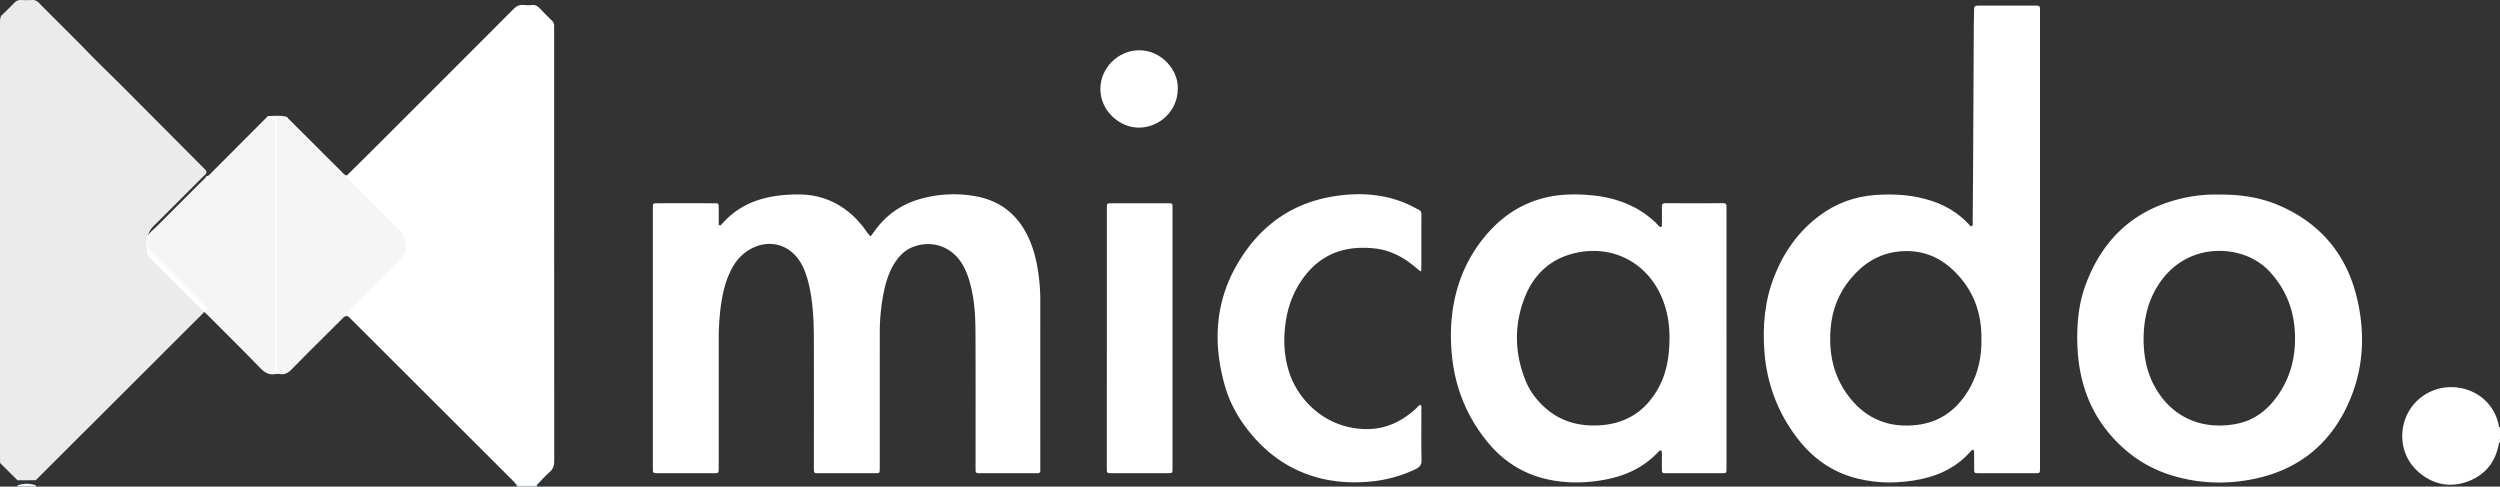 <svg id="レイヤー_1" data-name="レイヤー 1" xmlns="http://www.w3.org/2000/svg" viewBox="0 0 4873.09 948.46"><rect x="0" y="0" width="4873.09" height="948.46" fill="#333333" stroke="none"/><defs><style>.cls-1{fill:#e5ecf3;}.cls-2{fill:#eaf5fb;}.cls-3,.cls-4,.cls-5{fill:#fff;}.cls-4{opacity:0.95;}.cls-5{opacity:0.9;}</style></defs><path class="cls-1" d="M1011.79,942c-.58-1.5-1.17-3-1.75-4.51a318.59,318.59,0,0,1,41.57.13l-1.83,4.38Z" transform="translate(-3.91 6.46)"/><path class="cls-2" d="M38,942l.1-2.23c11.87-4.6,23.78-4.31,35.7-.2L74,942Z" transform="translate(-3.91 6.46)"/><path class="cls-3" d="M4877,830.24v20a2.12,2.12,0,0,1-2.93-.56l-.07-.11a24,24,0,0,1,0-18.62,2.12,2.12,0,0,1,2.9-.77h0Z" transform="translate(-3.91 6.46)"/><path class="cls-3" d="M4875.25,850.24a8.53,8.53,0,0,0,1.75,0v6h-1.89C4873.35,854.18,4873.32,852.19,4875.25,850.24Z" transform="translate(-3.91 6.46)"/><path class="cls-3" d="M4877,830.24h-1.82a2.7,2.7,0,0,1-.2-3.8,1.89,1.89,0,0,1,.2-.2,9.12,9.12,0,0,1,1.81,0Z" transform="translate(-3.91 6.46)"/><path class="cls-3" d="M1051.61,937.62a96.34,96.34,0,0,1-41.57-.13c-2.23-2.44-4.37-5-6.71-7.31Q843.46,770.57,683.54,611c-3.52-3-3.4-6.1-.56-9.47,2.15-2.55,4.54-4.86,6.89-7.21,31.57-31.52,63-63.14,94.81-94.44,6.13-6,8.22-12.45,9.11-21,2-18.58-4.67-31.64-18.27-44.34-30.4-28.38-59.24-58.42-88.58-87.93-3.06-3.08-7.94-5.42-6.86-11.19,17.28-17.06,34.64-34,51.82-51.2Q868.6,147.72,1005.1,11c5.67-5.69,11.32-8.49,19.27-7.72a100.53,100.53,0,0,0,17,0c5.88-.42,10.17,1.89,14.09,6,7.83,8.15,15.72,16.26,23.89,24.06,3.45,3.29,5,6.82,4.71,11.45-.16,2.32,0,4.66,0,7q0,419.91.16,839.82c0,9-1.85,15.75-8.77,21.86C1067,921,1059.49,929.53,1051.61,937.62Z" transform="translate(-3.91 6.46)"/><path class="cls-3" d="M1700.93,454.2c5.89-7.76,10.82-14.84,16.35-21.43,22.8-27.19,52-44.36,86.17-53a240.35,240.35,0,0,1,102.12-3.7c48.92,8.78,83.2,36.83,103.65,81.83,11.4,25.1,16.92,51.74,20.09,79a387.44,387.44,0,0,1,2.39,44.79q-.08,161.65,0,323.3v6c0,3.22-1.54,4.94-4.86,4.91h-111c-2,0-4,0-6-.09-2.8-.13-4.19-1.71-4.24-4.47s-.08-5.32-.08-8c0-86.15.25-172.3-.16-258.44-.12-25.23-.78-50.53-5.28-75.52-3.6-20.06-8.68-39.59-18.53-57.66-19.57-35.87-58.27-51.08-96.13-37.55C1769,480,1757.21,491.51,1748,505.86c-12.25,19.11-18.31,40.52-22.44,62.52a397.2,397.2,0,0,0-6.75,73.4q-.06,129.72-.06,259.44c0,2.33.07,4.66,0,7-.26,7.43-.33,7.65-8.16,7.66q-56,.09-112,0c-7.78,0-7.93-.31-8.2-7.7-.08-2.32,0-4.65,0-7,0-82.82.15-165.64-.09-248.46-.08-29.59-1.23-59.18-6.41-88.43-3.19-18-7.58-35.77-15.77-52.34-22-44.5-70.44-56.22-110.83-26.81-14.72,10.72-24.37,25.34-31.65,41.64-10.57,23.65-15.2,48.79-18,74.34a532.76,532.76,0,0,0-2.8,57.74q.08,122.25,0,244.48c0,14,.13,12.53-12.35,12.54h-106c-9.94,0-10-.07-10-9.83V399.15c0-9.34.11-9.43,9.43-9.44q55-.06,110,0c8.77,0,8.86.14,8.92,8.94.09,11.25,0,22.51,0,33.13,3.44,2.08,4.84.21,6-1.19,34.89-40.45,81.06-55.19,132.47-57.62,20-1,40-.38,59.5,5.1,35.08,9.83,62.42,30.53,84.46,58.95C1691.62,442.5,1694.86,448.79,1700.93,454.2Z" transform="translate(-3.91 6.46)"/><path class="cls-3" d="M2773,522.78l-11.55-9.56c-22.51-18.63-47.68-32-77-35.34-56.68-6.37-104.77,9.3-139.66,56.82-18.7,25.47-29.82,54-34.52,85.1-5.14,34-3.89,67.64,7,100.53,19.14,57.8,76.05,110.83,153.45,109.56,36.48-.6,66.85-15.77,93.29-40,2.84-2.6,4.9-6.29,9.1-7.34,2.49,3.5,1.35,7.27,1.36,10.8.1,32.26-.43,64.53.35,96.77.24,9.84-3.77,14.17-11.77,18a260.59,260.59,0,0,1-89.16,24.22c-45.16,4.06-89.13-.65-131.32-18-34.44-14.13-63.88-35.41-89.13-62.63-28.74-31-50.61-66.14-62.14-106.83-22.76-80.35-19.3-159.17,22.28-232.88,42-74.31,104.75-122.34,190.68-135.86,49.12-7.73,97.71-5.1,144,15.58,7.28,3.26,14.23,7.25,21.35,10.86a8.21,8.21,0,0,1,4.92,8q-.09,54.36-.12,108.74C2774.4,520.23,2773.7,521.12,2773,522.78Z" transform="translate(-3.91 6.46)"/><path class="cls-4" d="M680.08,335.44c1.5,3.9,4.86,6.27,7.65,9.06,32.91,32.92,65.66,66,99,98.49,7.08,6.9,10.46,13.87,9.43,23.53a80,80,0,0,0,0,15.93c.64,6.59-2,11.14-6.56,15.68Q738.18,549,687.17,600.25c-3,3-7.14,5.58-3.63,10.74-4.12-2.4-7.57-1.18-10.68,2-1.88,1.88-3.77,3.74-5.65,5.61-31.7,31.63-63.59,63.07-94.92,95.06-6.64,6.79-13.31,10.4-22.64,9-2-.29-4-.26-5.95-.38-4.41-5.51-3-12.07-3-18.24q-.12-226.6-.06-453.2v-8c0-15,0-15-14-19.41a8.74,8.74,0,0,1-2.46-1.66c.7-.67,1.38-1.89,2.11-1.93,12.53-.54,25.11-1.75,37.46,1.73,1.5,3.07,4.23,5.08,6.56,7.41q49.66,49.65,99.41,99.2C672.75,331.16,675.22,335,680.08,335.44Z" transform="translate(-3.91 6.46)"/><path class="cls-3" d="M2161.43,652.53V402.19c0-13.59-.69-12.49,12.36-12.49h103.93c2.33,0,4.66,0,7,.05,3.34,0,4.74,1.85,4.72,5V907.43c-.17,8.26-.17,8.4-8.29,8.43-22,.08-44,0-66,0-15,0-30,.06-45,0-8.67,0-8.8-.14-8.8-9q-.07-64.83,0-129.66Z" transform="translate(-3.91 6.46)"/><path class="cls-3" d="M4875.19,826.21v4q0,10,.07,20a10.84,10.84,0,0,0-.14,6c-5.69,35.68-25.08,61.65-58.44,74.86-33.65,13.32-66.16,8.46-94.86-14.47-38.66-30.87-42.11-78.86-27-112.46,17.78-39.67,59.77-61.82,103.14-54.63C4838.71,756.28,4868.92,786.27,4875.19,826.21Z" transform="translate(-3.91 6.46)"/><path class="cls-3" d="M2299.62,167.46c-.13,40.91-34.3,74.39-75.28,74.83-38.5.41-76-33.34-75.53-75.95.39-40.89,34.8-74.55,75.65-74.83C2267.69,91.23,2302,130.84,2299.62,167.46Z" transform="translate(-3.91 6.46)"/><path class="cls-5" d="M73.79,929.57l-35.7.2L4.05,896c0-4-.13-8-.13-12V39.66c0-5.32-.28-10.64,2.5-15.5C14.69,16.07,23.13,8,31.21-.35c3.95-4.09,8.08-6.43,14-6.08a188.61,188.61,0,0,0,21,0c5.85-.32,10,1.91,14,6,32.17,32.79,65.2,64.7,97.14,97.72,20.07,20.75,41.06,40.61,61.45,61.05q83.24,83.39,166.31,167a10,10,0,0,1,1.07,1.66c1.15,5.78-3.77,8.1-6.82,11.16q-48.14,48.39-96.54,96.5c-15.08,15.06-15.25,39.58-.34,54.43,34.59,34.45,69,69.07,103.7,103.42,1.73,1.7,4.79,2.89,3.57,6.33-5.7-1-8.25,3.59-11.42,6.74q-46,45.7-91.76,91.53L77.92,925.26C76.52,926.66,75.17,928.13,73.79,929.57Z" transform="translate(-3.91 6.46)"/><path class="cls-4" d="M409.73,608.79c-5-4.77-10.18-9.44-15.1-14.34-32.75-32.62-65.37-65.37-98.25-97.85-4.63-4.57-7-9.19-6.45-15.73.73-8.9-2.49-18.77,1.31-26.55,3.6-7.38,11.39-12.76,17.49-18.87q45.13-45.17,90.33-90.25c2.56-2.57,5.61-4.75,7.1-8.25,4.95-.27,7.35-4.27,10.32-7.24q53.92-53.91,107.74-107.95c19.57-1.3,19.57-1.3,19.57,17.84V708.29c0,4.65-.06,9.3-.09,14-1,.15-2,.29-3,.46-11.77,2-20.3-2.31-28.73-11C478.36,677,443.89,643,409.73,608.79Z" transform="translate(-3.91 6.46)"/><path class="cls-3" d="M3973.93,4.48q-57.53.2-115,0c-5.18,0-7.06,1.88-7.06,7,0,11.64-.51,23.27-.58,34.9q-.63,136.19-1.35,272.35-.3,53.37-.79,106.74c0,3.14,1,6.66-1.83,9.26-3.29-.22-4.53-2.84-6.29-4.7-20.06-21.23-44.25-35.9-72.06-45-36.09-11.8-73.14-14.1-110.61-11.3-40.18,3-76.72,16.58-108.85,40.88-40.35,30.51-68.48,70.36-86.92,117.11-18.81,47.66-23.38,97.29-19.38,148,4.86,62,25.84,117.84,63.58,167.33,29.58,38.8,67.22,66.19,114.83,78.57,43,11.21,86.41,10.68,129.68,1.21,36.4-8,68.15-24.46,93.15-52.7,1.48-1.66,2.66-3.89,6.3-3.89,1.56,3.56,1.17,6.9,1.24,10.12,0,8.7-.07,17.35,0,26,.07,9.41.12,9.52,9.36,9.52q55,.07,110,0c8.82,0,8.83-.13,9-8.83V18c0-2.35-.12-4.68,0-7C3980.59,6.48,3978.73,4.48,3973.93,4.48ZM3843.78,749.31c-22.85,40.64-56.28,67.16-103.63,72.6-52.89,6.08-97.06-10.85-130.54-53-31.25-39.35-41.27-84.69-37.5-133.86,2.83-36.85,15.39-69.87,39.21-98.34,24.12-28.85,53.77-48.29,92-52.75,41.66-4.85,77.71,7.56,107.87,36.25,38.25,36.42,56,81.54,55,136C3866.59,687.88,3860.31,719.9,3843.78,749.31Z" transform="translate(-3.91 6.46)"/><path class="cls-3" d="M3363,389.62q-56.53.24-113,0c-5.46,0-6.79,2.35-6.69,7.24.21,10.63.13,21.28,0,31.92,0,2.46.87,5.29-1.61,7.29-3.59-.18-5.14-3-7.14-5.08a177.24,177.24,0,0,0-51-36.3c-23.73-11.31-48.84-17.67-74.84-20.25-33-3.23-65.93-3-98.21,5.77-39.22,10.64-72.39,31.22-100.22,60.84A278.74,278.74,0,0,0,2846,551.25c-12.69,41.23-16,83.37-12.77,126.23,4.95,66.3,27.73,125.56,69.85,177.16,30.17,37,68.32,62,115.17,72.75,37.56,8.65,75.35,8.23,113.1,1.31,40-7.32,75.59-23.33,104-53.25,1.72-1.8,3.26-4.35,7.11-3.69,1.17,2.91.82,6.24.87,9.43,0,8.64-.08,17.31,0,25.94s.14,8.75,9,8.75q54,.07,108,0c8.78,0,8.78-.12,8.92-8.81V403.2c0-2.34-.16-4.68,0-7C3369.6,391.62,3367.81,389.62,3363,389.62ZM3258.17,653.7c-.25,32.59-4.8,64.38-20.26,93.57q-38.85,73.34-122.33,75.61c-37.91,1-71.63-9.32-100.15-34.81-16.88-15.09-30.15-33-38.42-54-21-53.24-21.86-107.31-1.13-160.51,17.14-44,48.76-74.47,95.49-86.07,75.65-18.79,145.83,18.4,173.91,91C3254.64,602.69,3258.43,627.85,3258.17,653.7Z" transform="translate(-3.91 6.46)"/><path class="cls-3" d="M4598.26,574.85c-20.2-85.09-71.11-146-151.87-180.87-36.89-15.92-76-21.63-118-21.16a280.17,280.17,0,0,0-56.8,4.42C4172,395.72,4105,453.18,4069.68,547.46c-13.79,36.84-17.57,75.6-16.57,114.84,1.92,79,27.81,147.57,86.92,202.07a248.66,248.66,0,0,0,96,55.47c48.6,15.08,98.25,18,148.25,9.7,98.65-16.33,167-71.64,203.28-164.27C4611.79,703.47,4613.49,639,4598.26,574.85Zm-150.06,183c-20,31.11-46.45,54.11-83.66,61.61-66.48,13.4-127.6-11-161.57-74.2-15.18-28.22-20.53-58.73-20.69-90.78.16-34.44,6.62-67.7,24.22-98.22,44.62-77.35,126.23-86,181.72-61.56A124.18,124.18,0,0,1,4432.54,528c28.21,32.72,42.62,70.77,44.66,113.81,2,41.7-6.26,80.7-29,116Z" transform="translate(-3.91 6.46)"/></svg>